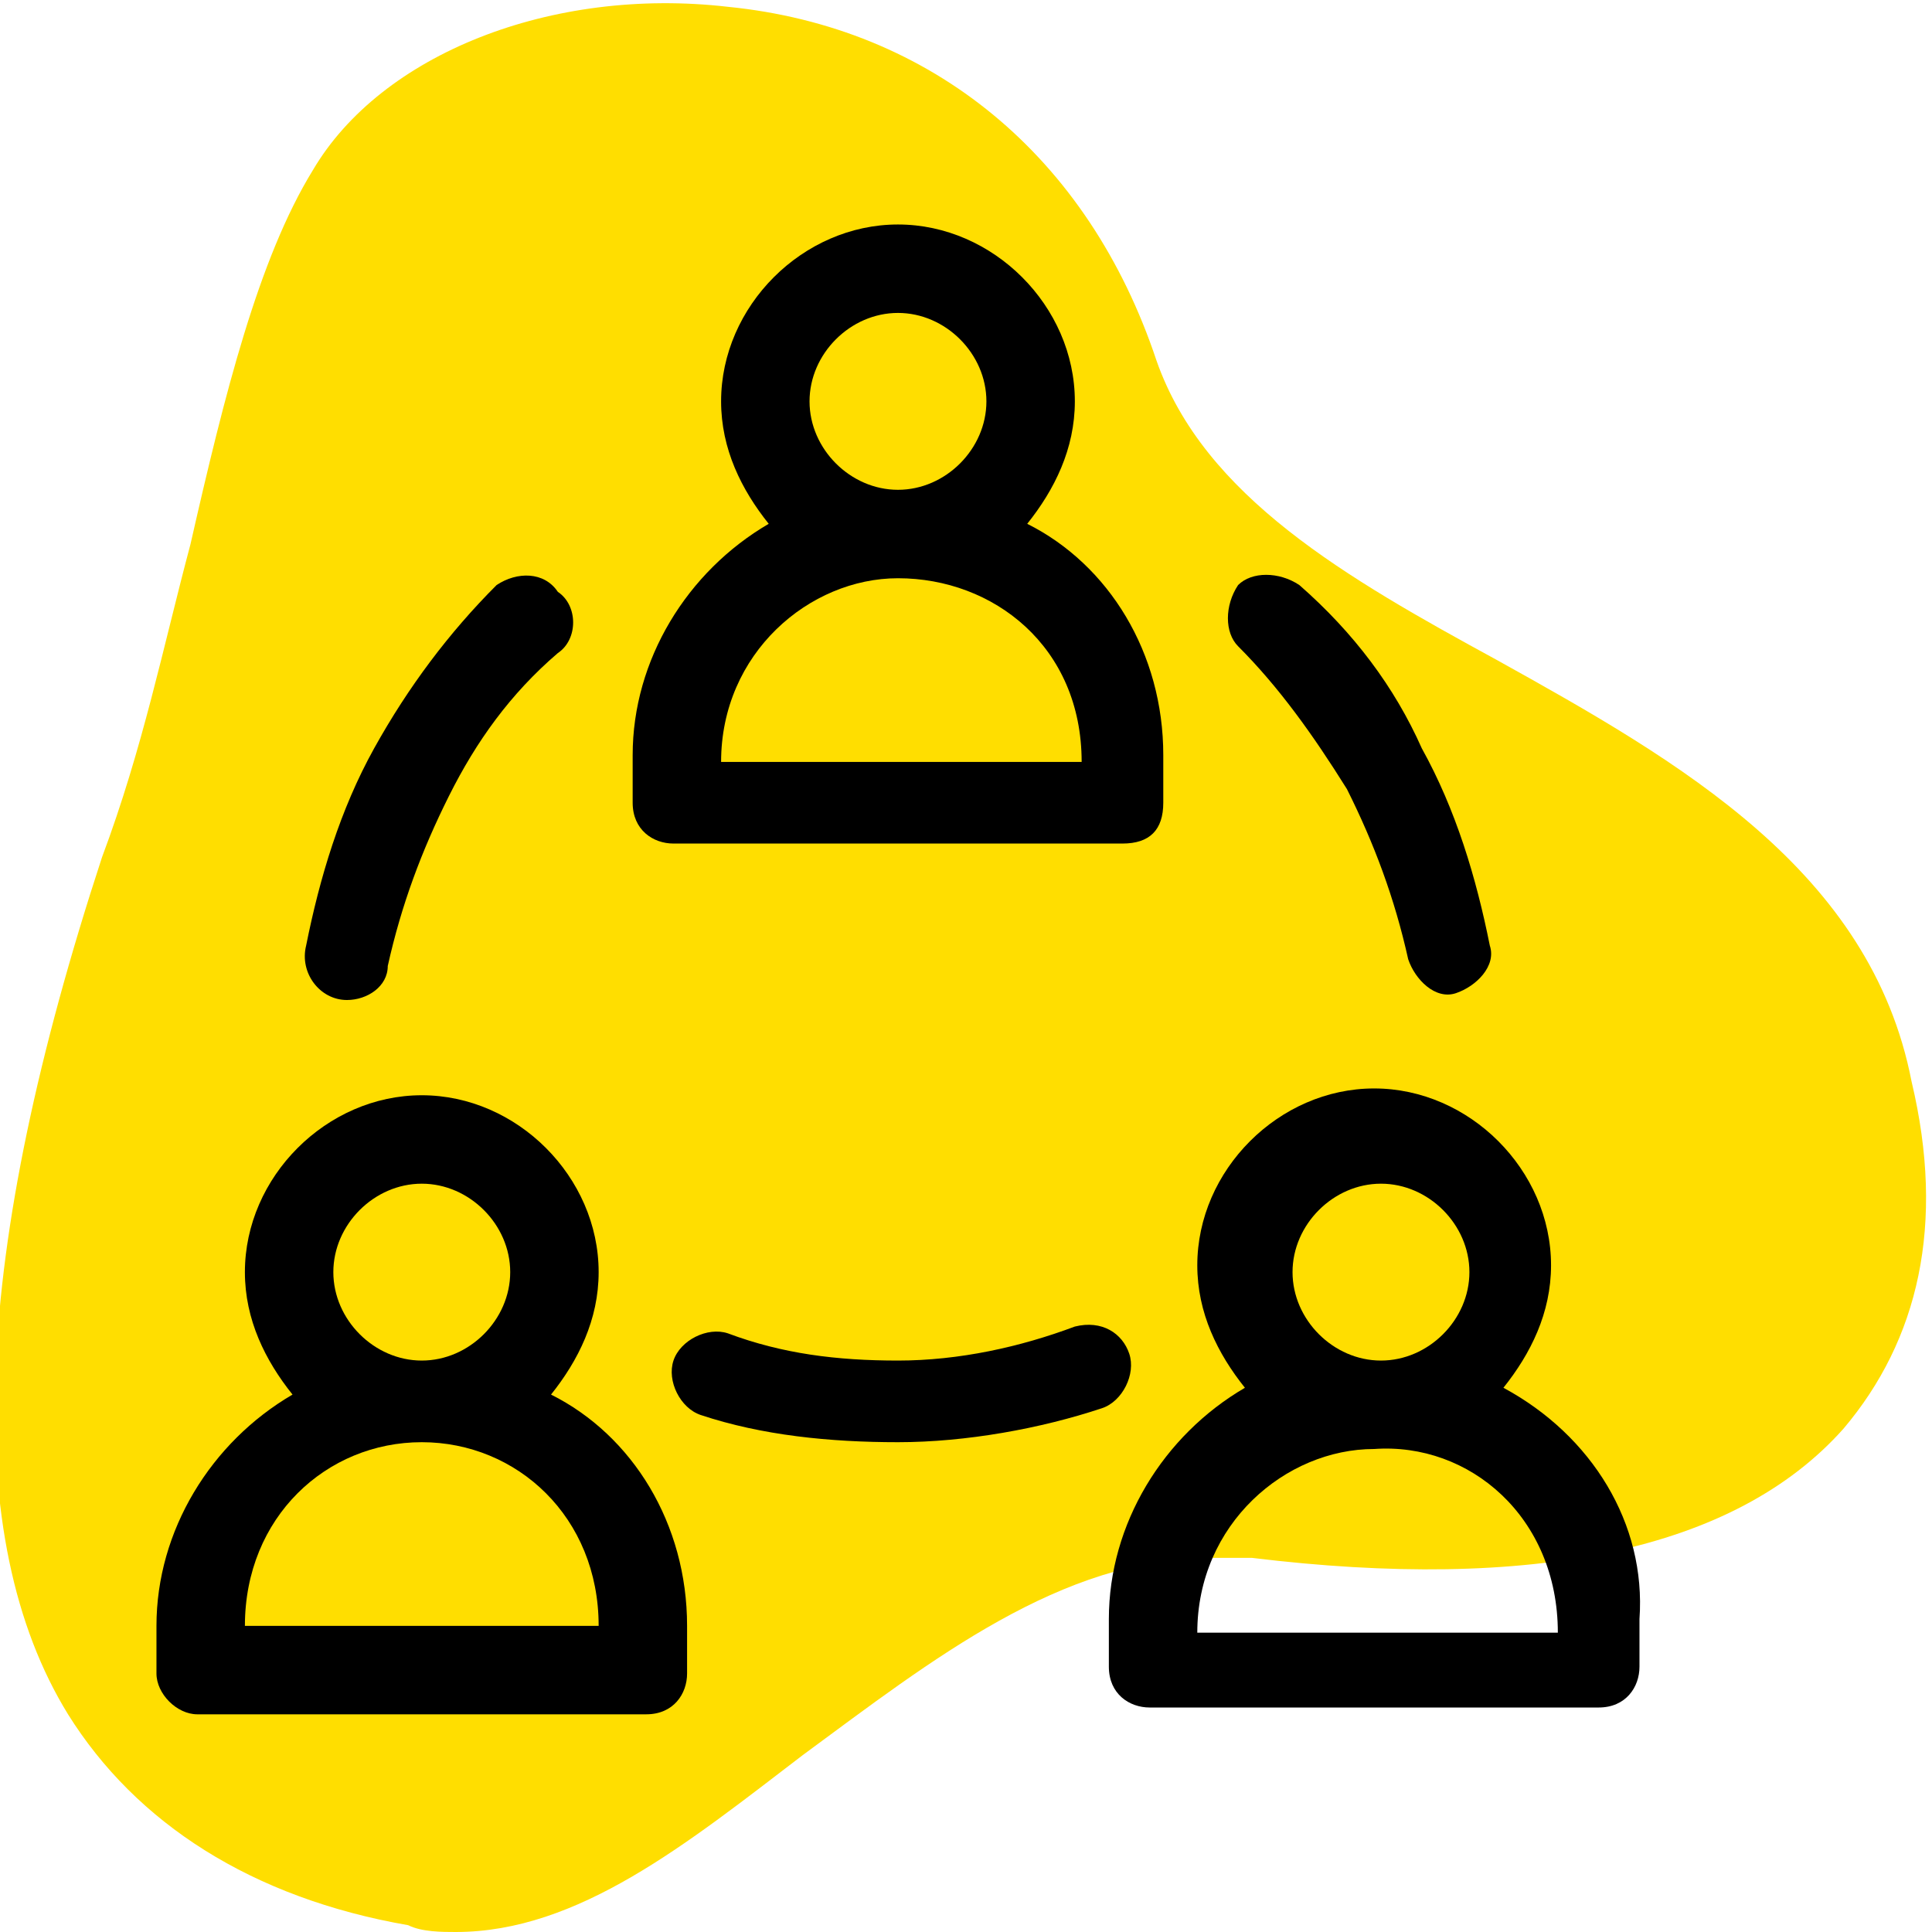 <?xml version="1.0" encoding="utf-8"?>
<!-- Generator: Adobe Illustrator 25.0.1, SVG Export Plug-In . SVG Version: 6.00 Build 0)  -->
<svg version="1.1" id="Warstwa_1" xmlns="http://www.w3.org/2000/svg" xmlns:xlink="http://www.w3.org/1999/xlink" x="0px" y="0px"
	 viewBox="0 0 28.4 28.4" style="enable-background:new 0 0 28.4 28.4;" xml:space="preserve">
<style type="text/css">
	.st0{fill:#FFDE00;}
</style>
<g>
	<g>
		<path class="st0" d="M27.1,21c-1.6,1.8-4.6,2.4-8.7,1.9c-0.2,0-0.4,0-0.6,0c-2.2,0-4.1,1.5-6,2.9c-1.7,1.3-3.3,2.6-5.1,2.6
			c-0.2,0-0.5,0-0.7-0.1c-2.3-0.4-4-1.5-5-3.1c-1.6-2.6-1.4-6.8,0.5-12.6C2.1,11,2.4,9.5,2.8,8c0.5-2.2,1-4.2,1.8-5.5
			c1-1.7,3.5-2.7,6.1-2.4c3,0.3,5.3,2.2,6.3,5.2c0.7,2,2.8,3.2,5,4.4c2.7,1.5,5.5,3.1,6.1,6.2C28.6,18,28.2,19.7,27.1,21z"/>
	</g>
</g>
<g>
	<path d="M2.9,25.2h6.6c0.4,0,0.6-0.3,0.6-0.6v-0.7c0-1.5-0.8-2.8-2-3.4c0.4-0.5,0.7-1.1,0.7-1.8c0-1.4-1.2-2.6-2.6-2.6
		c-1.4,0-2.6,1.2-2.6,2.6c0,0.7,0.3,1.3,0.7,1.8c-1.2,0.7-2,2-2,3.4v0.7C2.3,24.9,2.6,25.2,2.9,25.2L2.9,25.2z M4.9,18.7
		c0-0.7,0.6-1.3,1.3-1.3c0.7,0,1.3,0.6,1.3,1.3c0,0.7-0.6,1.3-1.3,1.3C5.5,20,4.9,19.4,4.9,18.7L4.9,18.7z M6.2,21.2
		c1.4,0,2.6,1.1,2.6,2.7H3.6C3.6,22.3,4.8,21.2,6.2,21.2L6.2,21.2z M6.2,21.2"/>
	<path d="M22.1,20.4c0.4-0.5,0.7-1.1,0.7-1.8c0-1.4-1.2-2.6-2.6-2.6c-1.4,0-2.6,1.2-2.6,2.6c0,0.7,0.3,1.3,0.7,1.8
		c-1.2,0.7-2,2-2,3.4v0.7c0,0.4,0.3,0.6,0.6,0.6h6.6c0.4,0,0.6-0.3,0.6-0.6v-0.7C24.2,22.4,23.4,21.1,22.1,20.4L22.1,20.4z M19,18.7
		c0-0.7,0.6-1.3,1.3-1.3c0.7,0,1.3,0.6,1.3,1.3c0,0.7-0.6,1.3-1.3,1.3C19.6,20,19,19.4,19,18.7L19,18.7z M22.9,24h-5.3
		c0-1.6,1.3-2.7,2.6-2.7C21.6,21.2,22.9,22.3,22.9,24L22.9,24z M22.9,24"/>
	<path d="M17.1,11.8v-0.7c0-1.5-0.8-2.8-2-3.4c0.4-0.5,0.7-1.1,0.7-1.8c0-1.4-1.2-2.6-2.6-2.6c-1.4,0-2.6,1.2-2.6,2.6
		c0,0.7,0.3,1.3,0.7,1.8c-1.2,0.7-2,2-2,3.4v0.7c0,0.4,0.3,0.6,0.6,0.6h6.6C16.9,12.4,17.1,12.2,17.1,11.8L17.1,11.8z M11.9,5.9
		c0-0.7,0.6-1.3,1.3-1.3c0.7,0,1.3,0.6,1.3,1.3s-0.6,1.3-1.3,1.3C12.5,7.2,11.9,6.6,11.9,5.9L11.9,5.9z M15.9,11.2h-5.3
		c0-1.6,1.3-2.7,2.6-2.7C14.6,8.5,15.9,9.5,15.9,11.2L15.9,11.2z M15.9,11.2"/>
	<path d="M15.8,19.5C15,19.8,14.1,20,13.2,20c-0.9,0-1.7-0.1-2.5-0.4c-0.3-0.1-0.7,0.1-0.8,0.4c-0.1,0.3,0.1,0.7,0.4,0.8
		c0.9,0.3,1.9,0.4,2.9,0.4c1,0,2.1-0.2,3-0.5c0.3-0.1,0.5-0.5,0.4-0.8C16.5,19.6,16.2,19.4,15.8,19.5L15.8,19.5z M15.8,19.5"/>
	<path d="M7.3,8.6C6.6,9.3,6,10.1,5.5,11c-0.5,0.9-0.8,1.9-1,2.9c-0.1,0.4,0.2,0.8,0.6,0.8c0.3,0,0.6-0.2,0.6-0.5
		c0.2-0.9,0.5-1.7,0.9-2.5c0.4-0.8,0.9-1.5,1.6-2.1c0.3-0.2,0.3-0.7,0-0.9C8,8.4,7.6,8.4,7.3,8.6L7.3,8.6z M7.3,8.6"/>
	<path d="M19.1,8.6c-0.3-0.2-0.7-0.2-0.9,0c-0.2,0.3-0.2,0.7,0,0.9c0.6,0.6,1.1,1.3,1.6,2.1c0.4,0.8,0.7,1.6,0.9,2.5
		c0.1,0.3,0.4,0.6,0.7,0.5c0.3-0.1,0.6-0.4,0.5-0.7c-0.2-1-0.5-2-1-2.9C20.5,10.1,19.9,9.3,19.1,8.6L19.1,8.6z M19.1,8.6"/>
</g>
</svg>

